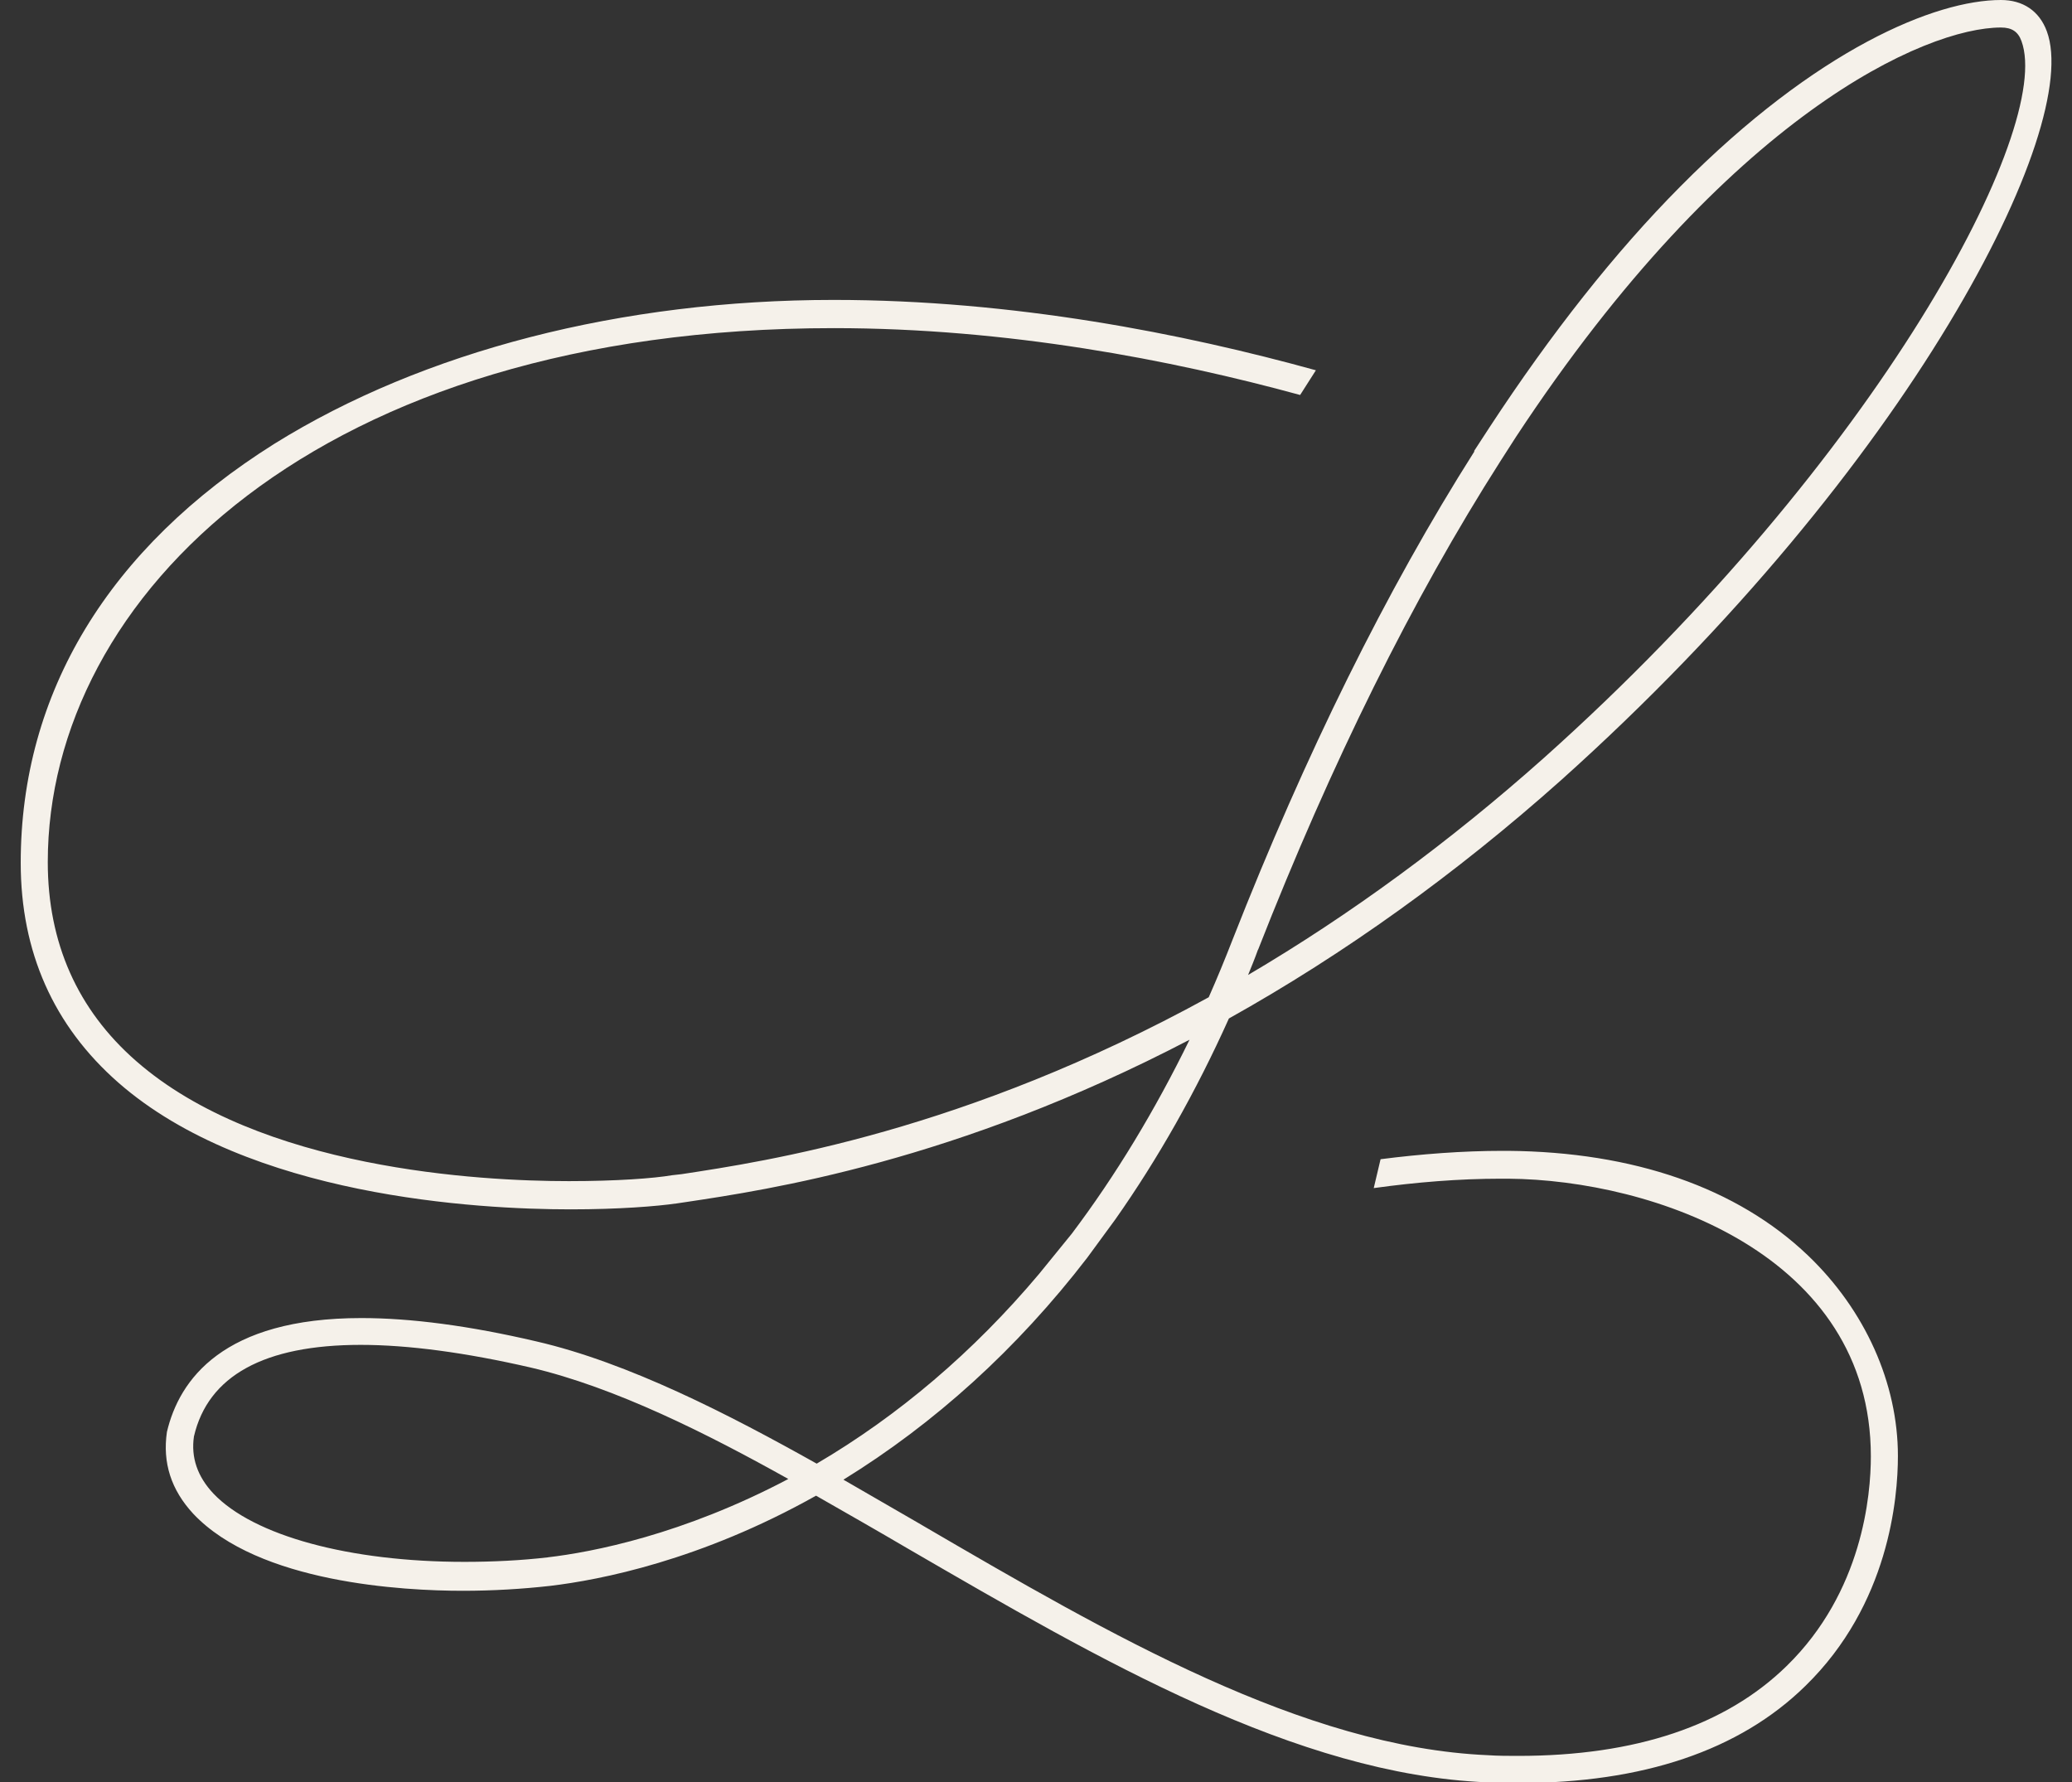<?xml version="1.0" encoding="UTF-8"?> <svg xmlns="http://www.w3.org/2000/svg" width="50" height="43" viewBox="0 0 50 43" fill="none"><rect x="0" y="0" width="50" height="43" fill="#333333" stroke="none"/><path d="M35.579 10.893C33.456 14.238 31.498 18.205 29.746 22.668C29.556 23.156 29.366 23.618 29.168 24.064C23.261 27.308 18.486 28.022 16.445 28.333L16.222 28.358C15.776 28.434 14.884 28.501 13.727 28.501C11.579 28.501 6.267 28.216 3.284 25.602C1.871 24.366 1.153 22.752 1.153 20.802C1.153 14.398 7.671 7.918 20.122 7.918C24.31 7.918 28.267 8.682 31.374 9.531L31.754 8.935C28.565 8.052 24.459 7.237 20.122 7.237C14.999 7.237 10.216 8.472 6.622 10.708C2.623 13.221 0.5 16.718 0.5 20.819C0.5 22.971 1.293 24.753 2.855 26.123C6.002 28.88 11.529 29.182 13.768 29.182C14.941 29.182 15.858 29.107 16.329 29.039L16.552 29.006C18.511 28.712 23.054 28.039 28.705 25.089C27.871 26.795 26.921 28.367 25.863 29.77L25.07 30.745C23.492 32.62 21.683 34.158 19.708 35.318C17.61 34.141 15.165 32.88 12.942 32.368C11.323 31.989 9.91 31.805 8.72 31.805C5.383 31.805 4.325 33.292 4.028 34.553C3.92 35.293 4.127 35.948 4.664 36.528C6.242 38.201 9.737 38.386 11.166 38.386C11.885 38.386 12.595 38.344 13.273 38.268C14.479 38.125 16.908 37.654 19.692 36.091C20.427 36.511 21.179 36.94 21.939 37.386C26.532 40.05 31.275 42.815 35.877 43.008C36.141 43.025 36.397 43.025 36.645 43.025C39.636 43.025 41.974 42.244 43.568 40.68C45.584 38.714 45.799 36.15 45.799 35.133C45.799 33.376 45.006 31.611 43.626 30.292C41.916 28.661 39.421 27.795 36.389 27.77H36.265C35.298 27.77 34.298 27.846 33.315 27.972L33.15 28.669C34.175 28.527 35.207 28.442 36.224 28.442H36.389C39.908 28.468 45.146 30.283 45.146 35.141C45.146 36.074 44.948 38.411 43.114 40.201C41.643 41.638 39.47 42.37 36.637 42.37C36.397 42.37 36.149 42.37 35.901 42.353C31.456 42.16 26.78 39.445 22.27 36.814L22.17 36.755C21.559 36.402 20.948 36.049 20.353 35.705C22.55 34.351 24.541 32.553 26.235 30.351L26.913 29.426C27.937 27.972 28.862 26.341 29.655 24.576C32.44 23.021 35.133 21.088 37.669 18.827C46.121 11.254 50.252 3.076 49.393 0.756C49.211 0.261 48.814 0 48.285 0C46.708 0 43.841 1.177 40.544 4.505C38.975 6.085 37.43 8.044 35.943 10.313L35.571 10.884L35.579 10.893ZM30.358 22.92C32.126 18.407 34.092 14.44 36.207 11.128L36.579 10.548C41.718 2.74 46.484 0.664 48.285 0.664C48.55 0.664 48.699 0.765 48.781 0.992C49.55 3.085 45.353 11.053 37.256 18.289C34.992 20.306 32.588 22.072 30.118 23.526C30.201 23.324 30.283 23.122 30.358 22.912V22.92ZM13.223 37.579C12.579 37.654 11.893 37.688 11.207 37.688C8.431 37.688 6.118 37.058 5.151 36.041C4.763 35.629 4.606 35.166 4.68 34.662C5.019 33.2 6.374 32.452 8.704 32.452C9.852 32.452 11.232 32.637 12.802 32.998C14.851 33.477 17.081 34.603 19.023 35.688C16.478 37.032 14.297 37.453 13.215 37.579H13.223Z" fill="#F5F1EA"></path></svg> 
